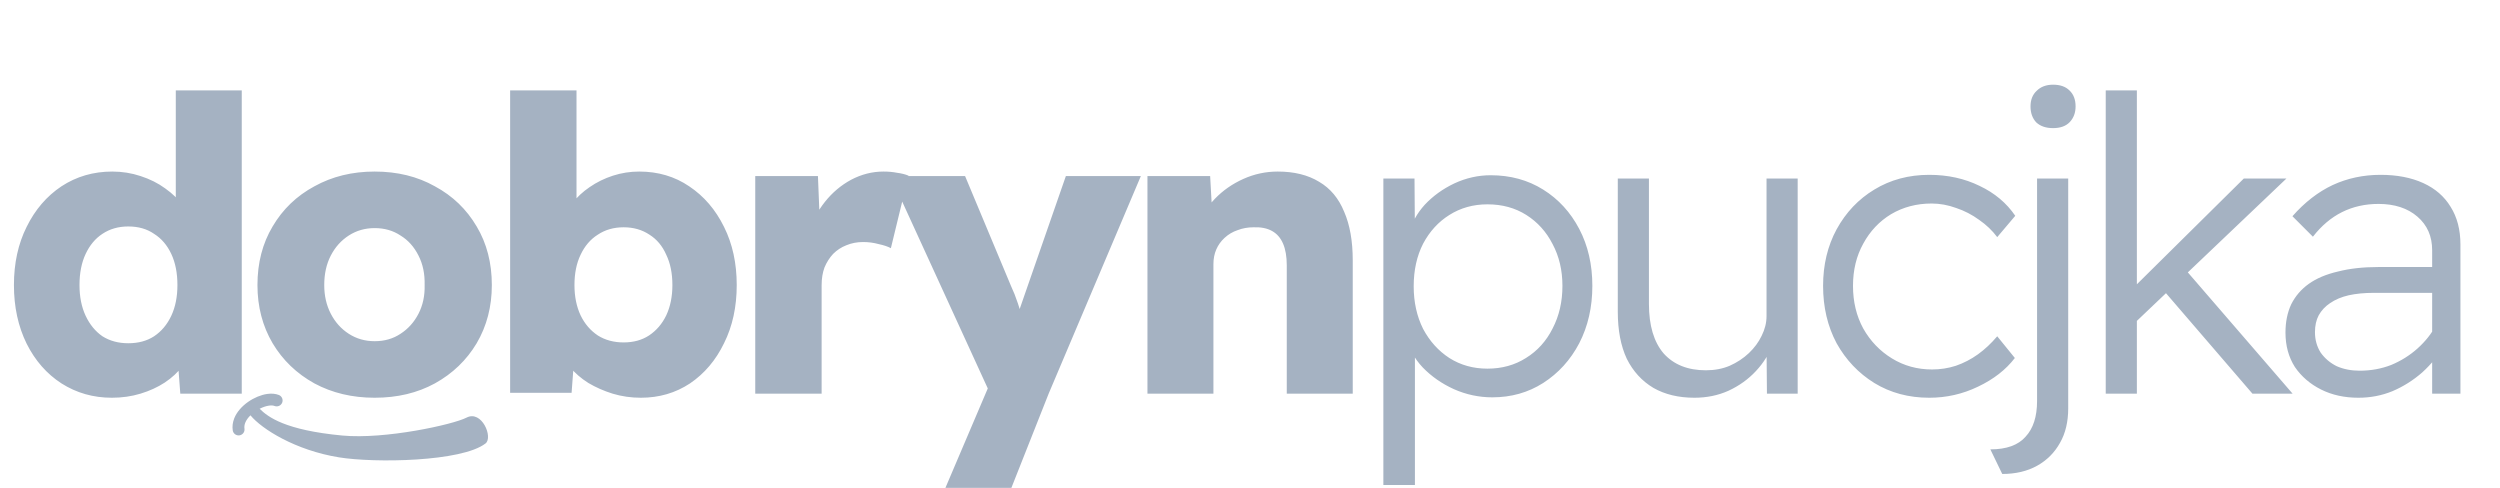 <svg width="1086" height="212" viewBox="0 0 1086 212" fill="none" xmlns="http://www.w3.org/2000/svg">
<path d="M48.594 172.78C40.525 172.78 33.227 170.703 26.7 166.55C20.292 162.397 15.249 156.641 11.57 149.284C7.891 141.808 6.052 133.323 6.052 123.83C6.052 114.337 7.891 105.911 11.57 98.554C15.249 91.078 20.292 85.204 26.7 80.932C33.227 76.66 40.584 74.524 48.772 74.524C53.044 74.524 57.138 75.177 61.054 76.482C65.089 77.787 68.649 79.567 71.734 81.822C74.938 84.077 77.549 86.628 79.566 89.476C81.583 92.324 82.829 95.35 83.304 98.554L76.362 100.156V39.28H105.02V171H78.32L76.718 149.64L82.414 150.708C82.177 153.556 81.109 156.345 79.21 159.074C77.311 161.685 74.76 164.058 71.556 166.194C68.471 168.211 64.97 169.813 61.054 171C57.138 172.187 52.985 172.78 48.594 172.78ZM55.714 149.106C60.105 149.106 63.843 148.097 66.928 146.08C70.132 143.944 72.624 140.977 74.404 137.18C76.184 133.383 77.074 128.933 77.074 123.83C77.074 118.609 76.184 114.099 74.404 110.302C72.624 106.505 70.132 103.597 66.928 101.58C63.843 99.444 60.105 98.376 55.714 98.376C51.442 98.376 47.704 99.444 44.5 101.58C41.415 103.597 38.982 106.505 37.202 110.302C35.422 114.099 34.532 118.609 34.532 123.83C34.532 128.933 35.422 133.383 37.202 137.18C38.982 140.977 41.415 143.944 44.5 146.08C47.704 148.097 51.442 149.106 55.714 149.106ZM162.745 172.78C153.014 172.78 144.292 170.703 136.579 166.55C128.866 162.278 122.814 156.463 118.423 149.106C114.032 141.63 111.837 133.205 111.837 123.83C111.837 114.218 114.032 105.733 118.423 98.376C122.814 90.9 128.866 85.085 136.579 80.932C144.292 76.66 153.014 74.524 162.745 74.524C172.594 74.524 181.316 76.66 188.911 80.932C196.624 85.085 202.676 90.9 207.067 98.376C211.458 105.733 213.653 114.218 213.653 123.83C213.653 133.205 211.458 141.63 207.067 149.106C202.676 156.463 196.624 162.278 188.911 166.55C181.316 170.703 172.594 172.78 162.745 172.78ZM162.745 148.216C167.017 148.216 170.755 147.148 173.959 145.012C177.282 142.876 179.892 139.969 181.791 136.29C183.69 132.611 184.58 128.458 184.461 123.83C184.58 118.965 183.69 114.693 181.791 111.014C179.892 107.217 177.282 104.309 173.959 102.292C170.755 100.156 167.017 99.088 162.745 99.088C158.592 99.088 154.854 100.156 151.531 102.292C148.208 104.428 145.598 107.335 143.699 111.014C141.8 114.693 140.851 118.965 140.851 123.83C140.851 128.458 141.8 132.611 143.699 136.29C145.598 139.969 148.208 142.876 151.531 145.012C154.854 147.148 158.592 148.216 162.745 148.216ZM278.382 172.78C274.11 172.78 270.016 172.187 266.1 171C262.303 169.813 258.802 168.271 255.598 166.372C252.394 164.355 249.724 162.041 247.588 159.43C245.571 156.819 244.266 154.09 243.672 151.242L249.902 149.106L248.3 170.644H221.6V39.28H250.436V98.554L244.562 96.596C245.274 93.629 246.639 90.841 248.656 88.23C250.674 85.619 253.166 83.305 256.132 81.288C259.218 79.152 262.6 77.491 266.278 76.304C269.957 75.117 273.754 74.524 277.67 74.524C285.858 74.524 293.097 76.66 299.386 80.932C305.794 85.204 310.838 91.078 314.516 98.554C318.195 105.911 320.034 114.337 320.034 123.83C320.034 133.323 318.195 141.749 314.516 149.106C310.956 156.463 306.032 162.278 299.742 166.55C293.453 170.703 286.333 172.78 278.382 172.78ZM270.906 148.75C275.178 148.75 278.857 147.741 281.942 145.724C285.146 143.588 287.638 140.681 289.418 137.002C291.198 133.205 292.088 128.814 292.088 123.83C292.088 118.727 291.198 114.337 289.418 110.658C287.757 106.861 285.324 103.953 282.12 101.936C278.916 99.8 275.178 98.732 270.906 98.732C266.634 98.732 262.896 99.8 259.692 101.936C256.488 103.953 253.996 106.861 252.216 110.658C250.436 114.337 249.546 118.727 249.546 123.83C249.546 128.814 250.436 133.205 252.216 137.002C253.996 140.681 256.488 143.588 259.692 145.724C262.896 147.741 266.634 148.75 270.906 148.75ZM328.08 171V76.482H355.314L356.56 107.276L351.22 101.224C352.763 96.24 355.136 91.731 358.34 87.696C361.544 83.661 365.342 80.457 369.732 78.084C374.242 75.711 378.929 74.524 383.794 74.524C385.93 74.524 387.888 74.702 389.668 75.058C391.567 75.295 393.228 75.711 394.652 76.304L386.998 107.81C385.693 107.098 383.913 106.505 381.658 106.03C379.522 105.437 377.268 105.14 374.894 105.14C372.284 105.14 369.851 105.615 367.596 106.564C365.46 107.395 363.562 108.641 361.9 110.302C360.358 111.963 359.112 113.921 358.162 116.176C357.332 118.431 356.916 120.982 356.916 123.83V171H328.08ZM410.682 211.94L432.22 161.388L432.576 176.34L386.83 76.482H419.226L439.162 124.186C440.23 126.441 441.239 128.992 442.188 131.84C443.137 134.688 443.849 137.358 444.324 139.85L440.23 142.164C440.942 140.384 441.713 138.129 442.544 135.4C443.493 132.671 444.502 129.763 445.57 126.678L463.014 76.482H495.588L455.538 171L439.34 211.94H410.682ZM498.453 171V76.482H525.687L526.755 95.706L520.881 97.842C522.186 93.57 524.5 89.713 527.823 86.272C531.264 82.712 535.358 79.864 540.105 77.728C544.852 75.592 549.836 74.524 555.057 74.524C562.177 74.524 568.17 76.007 573.035 78.974C577.9 81.822 581.52 86.153 583.893 91.968C586.385 97.664 587.631 104.725 587.631 113.15V171H558.973V115.286C558.973 111.489 558.439 108.344 557.371 105.852C556.303 103.36 554.701 101.521 552.565 100.334C550.429 99.147 547.759 98.613 544.555 98.732C542.063 98.732 539.749 99.147 537.613 99.978C535.477 100.69 533.578 101.817 531.917 103.36C530.374 104.784 529.188 106.445 528.357 108.344C527.526 110.243 527.111 112.379 527.111 114.752V171H512.693C509.608 171 506.819 171 504.327 171C501.954 171 499.996 171 498.453 171ZM600.935 210.694V77.55H614.463L614.641 102.292L612.149 101.402C613.217 96.893 615.472 92.739 618.913 88.942C622.473 85.145 626.745 82.059 631.729 79.686C636.832 77.313 642.112 76.126 647.571 76.126C656.115 76.126 663.71 78.203 670.355 82.356C677 86.509 682.222 92.205 686.019 99.444C689.816 106.683 691.715 114.93 691.715 124.186C691.715 133.442 689.816 141.749 686.019 149.106C682.222 156.345 677 162.1 670.355 166.372C663.828 170.525 656.471 172.602 648.283 172.602C642.468 172.602 636.891 171.415 631.551 169.042C626.33 166.669 621.82 163.524 618.023 159.608C614.344 155.692 612.09 151.479 611.259 146.97L614.641 145.546V210.694H600.935ZM646.147 160.142C652.436 160.142 658.014 158.599 662.879 155.514C667.863 152.429 671.72 148.157 674.449 142.698C677.297 137.239 678.721 131.069 678.721 124.186C678.721 117.422 677.297 111.37 674.449 106.03C671.72 100.69 667.922 96.477 663.057 93.392C658.192 90.307 652.555 88.764 646.147 88.764C639.976 88.764 634.458 90.307 629.593 93.392C624.846 96.359 621.049 100.512 618.201 105.852C615.472 111.192 614.107 117.363 614.107 124.364C614.107 131.247 615.472 137.417 618.201 142.876C621.049 148.216 624.846 152.429 629.593 155.514C634.458 158.599 639.976 160.142 646.147 160.142ZM736.054 172.78C729.171 172.78 723.238 171.356 718.254 168.508C713.27 165.541 709.413 161.329 706.684 155.87C704.073 150.293 702.768 143.469 702.768 135.4V77.55H716.296V132.018C716.296 141.393 718.432 148.572 722.704 153.556C727.094 158.421 733.206 160.854 741.038 160.854C744.835 160.854 748.276 160.201 751.362 158.896C754.566 157.472 757.354 155.633 759.728 153.378C762.101 151.123 763.94 148.631 765.246 145.902C766.67 143.054 767.382 140.206 767.382 137.358V77.55H780.91V171H767.56L767.382 150.708L770.052 149.284C768.628 153.556 766.195 157.531 762.754 161.21C759.431 164.77 755.456 167.618 750.828 169.754C746.318 171.771 741.394 172.78 736.054 172.78ZM838.049 172.78C829.149 172.78 821.198 170.644 814.197 166.372C807.314 162.1 801.856 156.345 797.821 149.106C793.905 141.749 791.947 133.442 791.947 124.186C791.947 115.049 793.905 106.861 797.821 99.622C801.856 92.265 807.314 86.509 814.197 82.356C821.198 78.084 829.149 75.948 838.049 75.948C846.118 75.948 853.416 77.55 859.943 80.754C866.47 83.839 871.632 88.171 875.429 93.748L867.597 103.004C865.461 100.156 862.85 97.664 859.765 95.528C856.68 93.273 853.357 91.553 849.797 90.366C846.237 89.061 842.677 88.408 839.117 88.408C832.59 88.408 826.716 89.951 821.495 93.036C816.392 96.121 812.358 100.393 809.391 105.852C806.424 111.192 804.941 117.303 804.941 124.186C804.941 131.069 806.424 137.239 809.391 142.698C812.476 148.157 816.63 152.488 821.851 155.692C827.072 158.896 832.887 160.498 839.295 160.498C842.855 160.498 846.296 159.964 849.619 158.896C853.06 157.709 856.264 156.048 859.231 153.912C862.198 151.776 864.986 149.165 867.597 146.08L875.251 155.514C871.335 160.617 865.995 164.77 859.231 167.974C852.586 171.178 845.525 172.78 838.049 172.78ZM869.773 205.888L864.611 195.208C871.613 195.208 876.715 193.369 879.919 189.69C883.242 186.13 884.903 180.968 884.903 174.204V77.55H898.431V177.408C898.431 183.223 897.245 188.207 894.871 192.36C892.498 196.632 889.175 199.955 884.903 202.328C880.631 204.701 875.588 205.888 869.773 205.888ZM891.845 55.656C888.76 55.656 886.327 54.825 884.547 53.164C882.886 51.384 882.055 49.07 882.055 46.222C882.055 43.374 882.945 41.119 884.725 39.458C886.505 37.678 888.879 36.788 891.845 36.788C894.931 36.788 897.304 37.619 898.965 39.28C900.745 40.941 901.635 43.255 901.635 46.222C901.635 48.951 900.805 51.206 899.143 52.986C897.482 54.766 895.049 55.656 891.845 55.656ZM926.655 140.918L926.121 125.61L974.715 77.55H993.227L926.655 140.918ZM914.729 171V39.28H928.257V171H914.729ZM978.453 171L940.005 126.322L949.617 117.422L995.897 171H978.453ZM1056.53 171V108.7C1056.53 102.648 1054.4 97.783 1050.12 94.104C1045.85 90.425 1040.22 88.586 1033.21 88.586C1027.4 88.586 1022.12 89.773 1017.37 92.146C1012.63 94.519 1008.41 98.079 1004.73 102.826L995.835 93.926C1001.17 87.874 1006.99 83.365 1013.28 80.398C1019.69 77.431 1026.63 75.948 1034.1 75.948C1041.22 75.948 1047.4 77.135 1052.62 79.508C1057.84 81.881 1061.81 85.323 1064.54 89.832C1067.39 94.341 1068.81 99.8 1068.81 106.208V171H1056.53ZM1024.49 172.78C1018.44 172.78 1013.04 171.593 1008.29 169.22C1003.55 166.847 999.751 163.583 996.903 159.43C994.174 155.158 992.809 150.174 992.809 144.478C992.809 139.85 993.64 135.756 995.301 132.196C997.081 128.636 999.632 125.669 1002.95 123.296C1006.28 120.923 1010.49 119.143 1015.59 117.956C1020.7 116.651 1026.51 115.998 1033.04 115.998H1062.58L1061.52 127.212H1031.26C1027.1 127.212 1023.42 127.568 1020.22 128.28C1017.14 128.992 1014.47 130.119 1012.21 131.662C1010.07 133.086 1008.41 134.866 1007.23 137.002C1006.16 139.019 1005.62 141.452 1005.62 144.3C1005.62 147.623 1006.46 150.589 1008.12 153.2C1009.9 155.692 1012.21 157.65 1015.06 159.074C1018.03 160.379 1021.35 161.032 1025.03 161.032C1029.89 161.032 1034.46 160.201 1038.73 158.54C1043 156.76 1046.8 154.387 1050.12 151.42C1053.57 148.335 1056.3 144.893 1058.31 141.096L1062.05 149.64C1059.44 154.149 1056.18 158.184 1052.26 161.744C1048.34 165.185 1044.01 167.915 1039.27 169.932C1034.64 171.831 1029.71 172.78 1024.49 172.78Z" fill="#A5B2C2"/>
<path fill-rule="evenodd" clip-rule="evenodd" d="M202.652 181.418C196.867 184.419 167.298 190.946 148.704 189.197C123.86 186.86 116.406 181.15 112.79 177.567C114.139 176.884 115.521 176.395 116.783 176.214C117.768 176.068 118.62 176.101 119.231 176.347C120.553 176.87 122.05 176.233 122.577 174.917C123.103 173.601 122.462 172.11 121.144 171.584C119.648 170.991 117.888 170.867 116.047 171.133C113.353 171.523 110.341 172.776 107.767 174.584C105.148 176.426 102.898 178.887 101.779 181.657L101.716 181.844C101.095 183.464 100.841 185.189 101.101 186.949C101.307 188.35 102.615 189.323 104.022 189.12C105.428 188.913 106.402 187.611 106.196 186.209C106.075 185.368 106.204 184.516 106.511 183.695L106.56 183.58C107.014 182.453 107.82 181.385 108.802 180.415C113.669 186.362 128.336 195.61 147.273 198.676C162.727 201.178 200.527 200.636 210.899 192.646C214.316 190.007 209.28 177.977 202.652 181.418Z" fill="#A5B2C2"/>
</svg>
